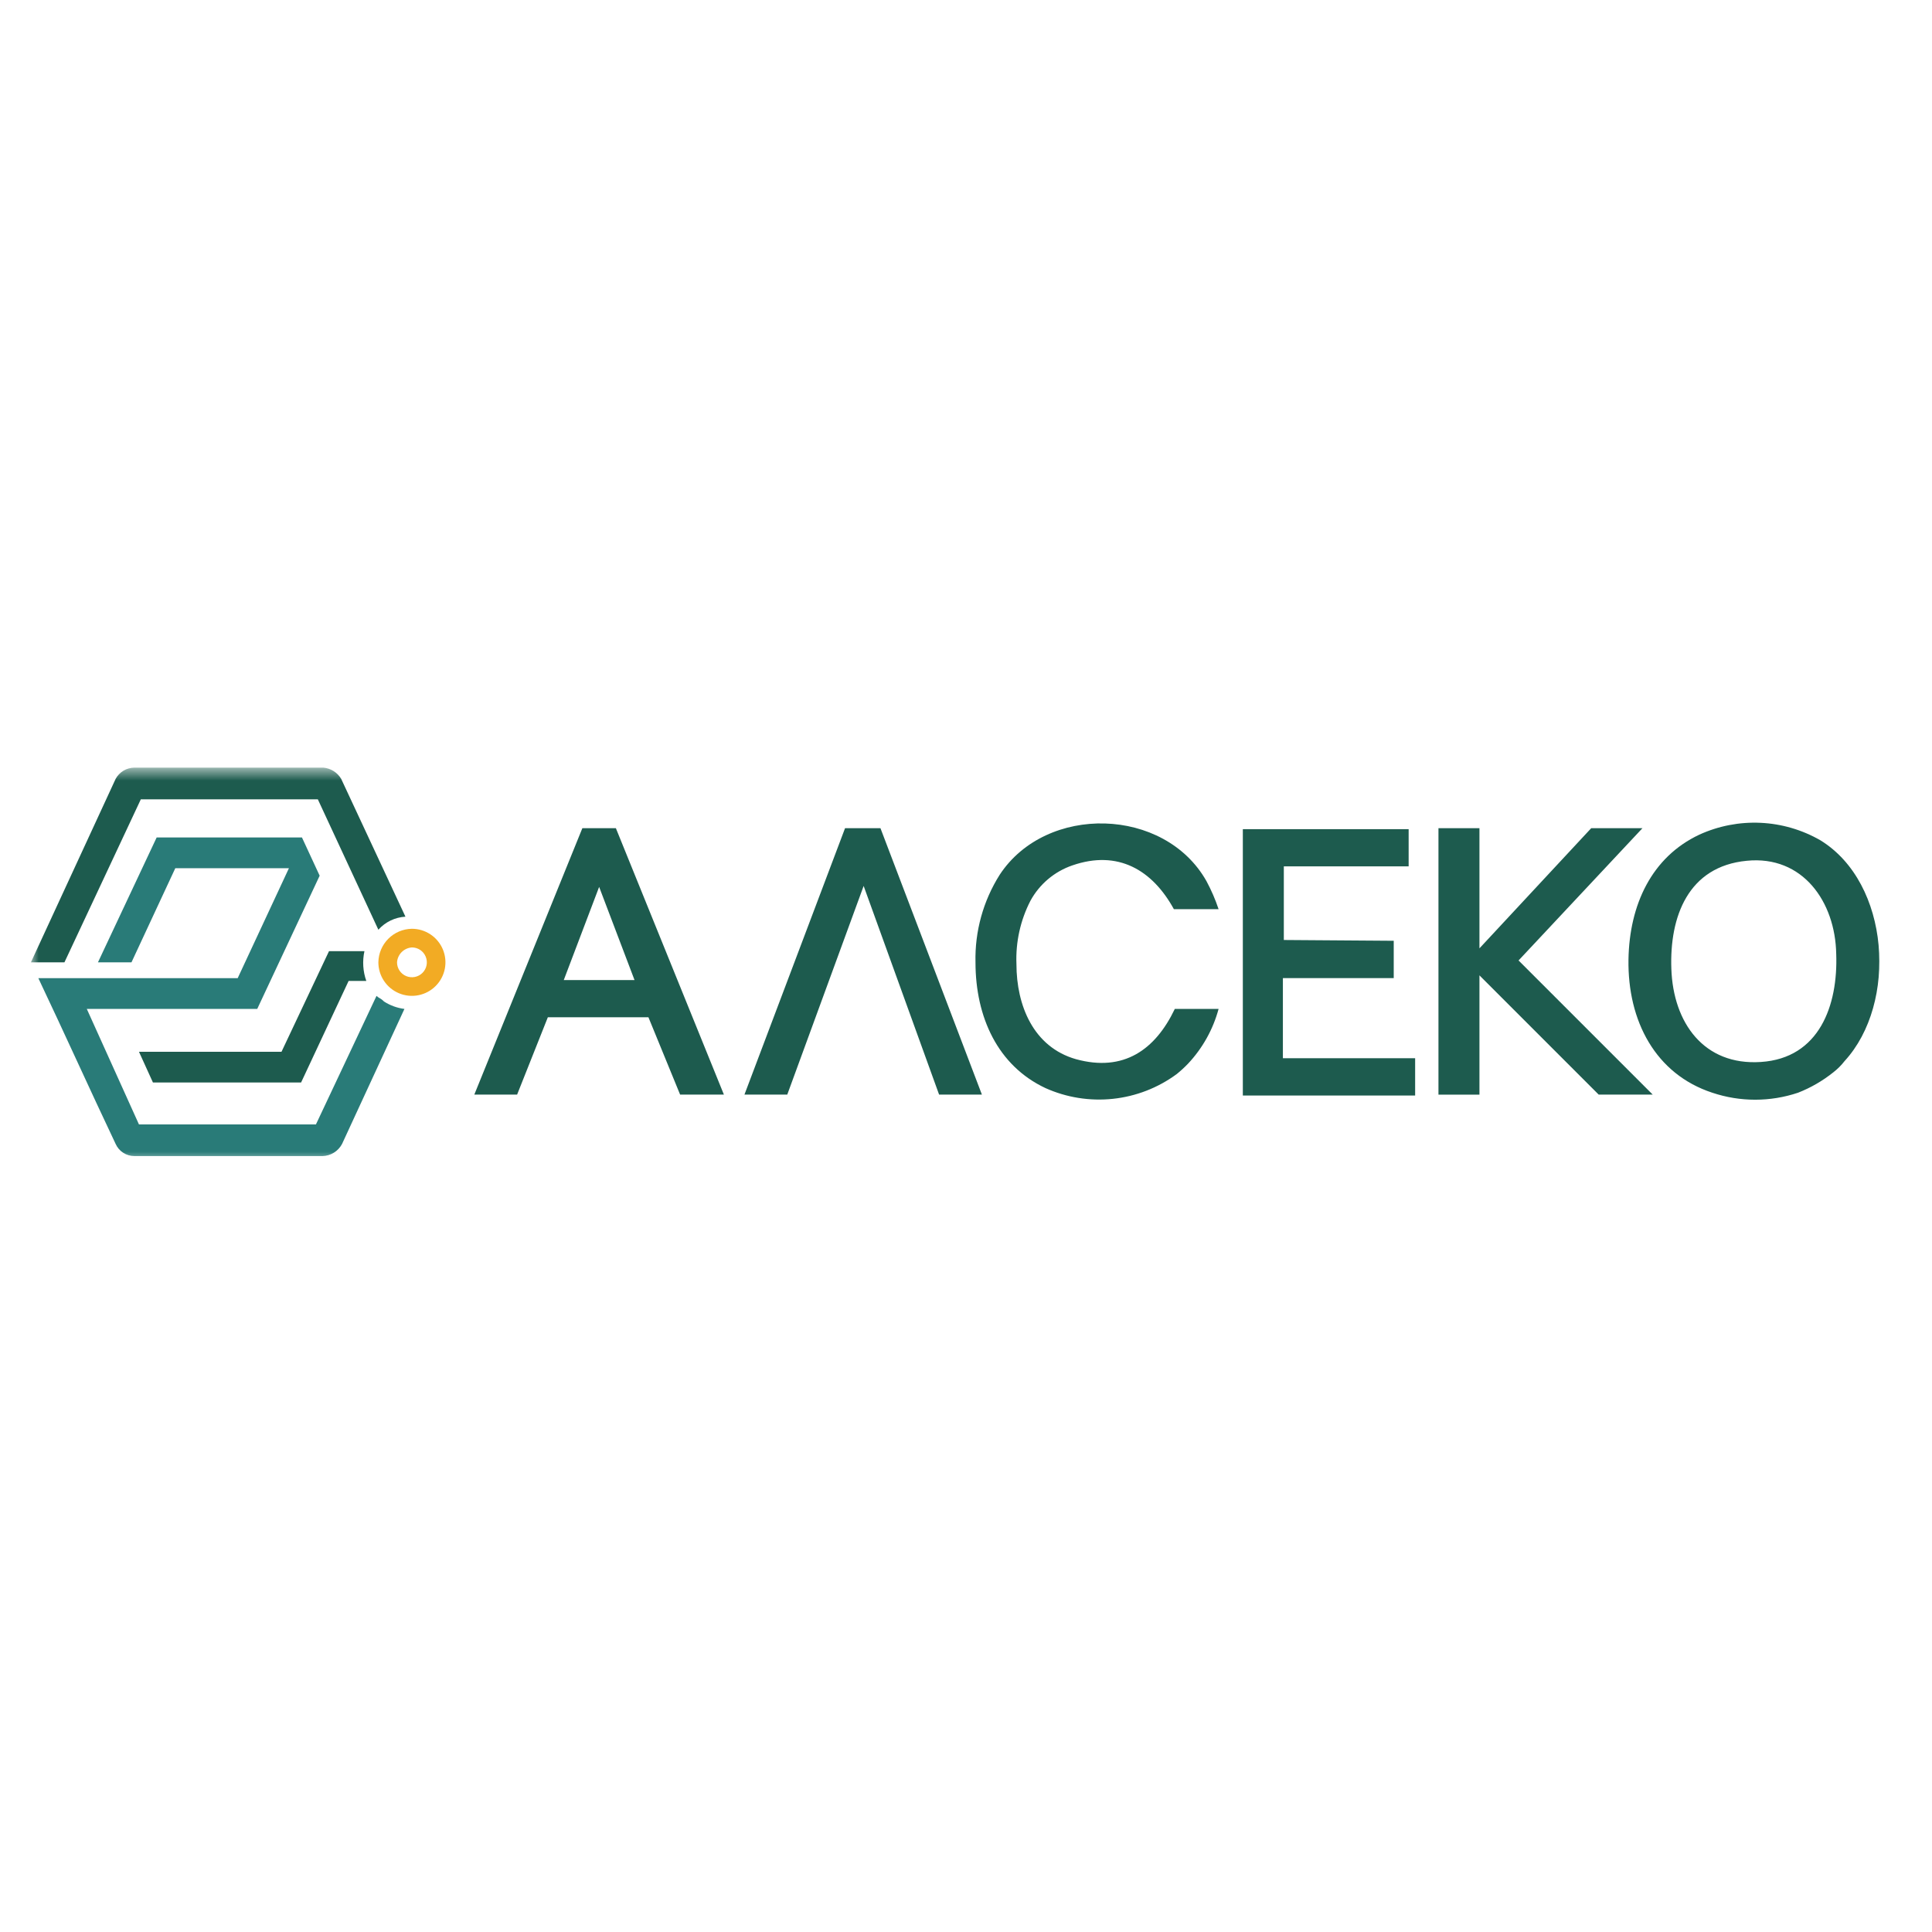 <svg width="125" height="125" viewBox="0 0 125 125" fill="none" xmlns="http://www.w3.org/2000/svg">
<rect width="125" height="125" fill="white"/>
<mask id="mask0_608_8439" style="mask-type:luminance" maskUnits="userSpaceOnUse" x="2" y="49" width="120" height="27">
<path d="M122 49.666H2V75.228H122V49.666Z" fill="white"/>
</mask>
<g mask="url(#mask0_608_8439)">
<path fill-rule="evenodd" clip-rule="evenodd" d="M8.689 74.798H20.863C21.125 74.791 21.379 74.716 21.602 74.579C21.824 74.441 22.006 74.247 22.129 74.017L26.167 65.277C25.695 65.218 25.242 65.053 24.842 64.795L24.781 64.735C24.661 64.614 24.48 64.554 24.36 64.434L20.441 72.749H8.99L5.615 65.275H16.644L20.682 56.657L19.537 54.185H10.135L6.338 62.262H8.507L11.341 56.174H18.693L15.379 63.286H2.48C4.168 66.842 5.795 70.458 7.483 74.015C7.587 74.248 7.756 74.445 7.971 74.584C8.185 74.723 8.435 74.796 8.69 74.796" fill="#297B78"/>
<path fill-rule="evenodd" clip-rule="evenodd" d="M23.577 61.54H21.287L18.213 68.049H8.991L9.895 70.037H19.481L22.555 63.467H23.7C23.481 62.849 23.439 62.18 23.579 61.539M26.232 59.309C24.845 56.355 23.462 53.344 22.073 50.389C21.952 50.186 21.785 50.015 21.586 49.889C21.386 49.764 21.16 49.687 20.925 49.666H8.69C8.443 49.669 8.201 49.737 7.988 49.864C7.776 49.991 7.602 50.173 7.483 50.39L2 62.262H4.17L9.112 51.715H20.563L24.48 60.153C24.929 59.652 25.557 59.348 26.229 59.309L26.232 59.309Z" fill="#1D5B4E"/>
<path fill-rule="evenodd" clip-rule="evenodd" d="M26.65 61.299C26.841 61.299 27.028 61.355 27.187 61.461C27.346 61.567 27.469 61.717 27.542 61.894C27.616 62.07 27.635 62.264 27.598 62.451C27.561 62.638 27.469 62.81 27.334 62.945C27.199 63.08 27.027 63.172 26.84 63.209C26.652 63.246 26.458 63.227 26.282 63.154C26.106 63.081 25.955 62.957 25.849 62.798C25.744 62.639 25.687 62.453 25.688 62.262C25.704 62.012 25.811 61.777 25.988 61.6C26.166 61.423 26.401 61.316 26.65 61.299ZM26.65 60.092C27.08 60.092 27.499 60.219 27.856 60.458C28.213 60.696 28.491 61.035 28.655 61.431C28.819 61.828 28.862 62.264 28.779 62.685C28.695 63.106 28.488 63.493 28.185 63.796C27.881 64.1 27.495 64.306 27.074 64.39C26.653 64.474 26.216 64.431 25.82 64.266C25.424 64.102 25.085 63.824 24.846 63.467C24.608 63.111 24.48 62.691 24.48 62.262C24.489 61.689 24.72 61.142 25.125 60.736C25.53 60.331 26.077 60.1 26.65 60.092Z" fill="#F2AB24"/>
<path fill-rule="evenodd" clip-rule="evenodd" d="M56.965 53.583H54.675L48.166 70.82H50.936L55.878 57.32L60.759 70.82H63.529L56.965 53.583ZM76.131 69.494C76.386 69.288 76.628 69.067 76.855 68.831C77.801 67.828 78.484 66.606 78.843 65.275H76.011C74.745 67.927 72.696 69.374 69.62 68.53C66.85 67.746 65.764 65.034 65.764 62.38C65.706 60.958 66.017 59.546 66.668 58.281C67.254 57.205 68.222 56.388 69.381 55.991C72.334 54.967 74.564 56.292 75.95 58.824H78.843C78.634 58.2 78.373 57.595 78.062 57.016C75.35 52.194 67.695 52.013 64.682 56.594C63.612 58.287 63.067 60.258 63.114 62.26C63.114 65.816 64.561 68.95 67.635 70.396C69.004 71.012 70.512 71.252 72.005 71.094C73.498 70.936 74.922 70.384 76.131 69.494ZM83.063 60.817V56.054H91.139V53.646H80.411V70.88H91.559V68.466H83.003V63.283H90.174V60.868L83.063 60.817ZM93.068 70.822H95.72V63.105L103.434 70.82H106.93L98.251 62.141L106.267 53.583H102.952L95.72 61.358V53.583H93.068V70.822ZM36.476 63.409H41.054L38.764 57.382L36.476 63.409ZM30.688 70.82H33.457L35.445 65.818H41.954L44.003 70.82H46.836L39.847 53.583H37.679L30.688 70.82ZM113.017 55.692C109.22 56.054 108.015 59.309 108.136 62.684C108.256 66.179 110.245 68.952 113.922 68.71C117.719 68.469 118.924 65.034 118.803 61.719C118.743 58.344 116.633 55.33 113.017 55.692ZM116.332 70.699C117.158 70.376 117.93 69.929 118.622 69.374C118.892 69.164 119.135 68.921 119.345 68.65C122.78 64.913 122.298 57.139 117.778 54.366C116.595 53.686 115.267 53.298 113.904 53.236C112.541 53.173 111.183 53.436 109.943 54.004C106.869 55.451 105.422 58.525 105.362 62.081C105.302 66.057 107.11 69.494 110.786 70.699C112.586 71.302 114.532 71.302 116.332 70.699Z" fill="#1D5B4E"/>
</g>
</svg>
